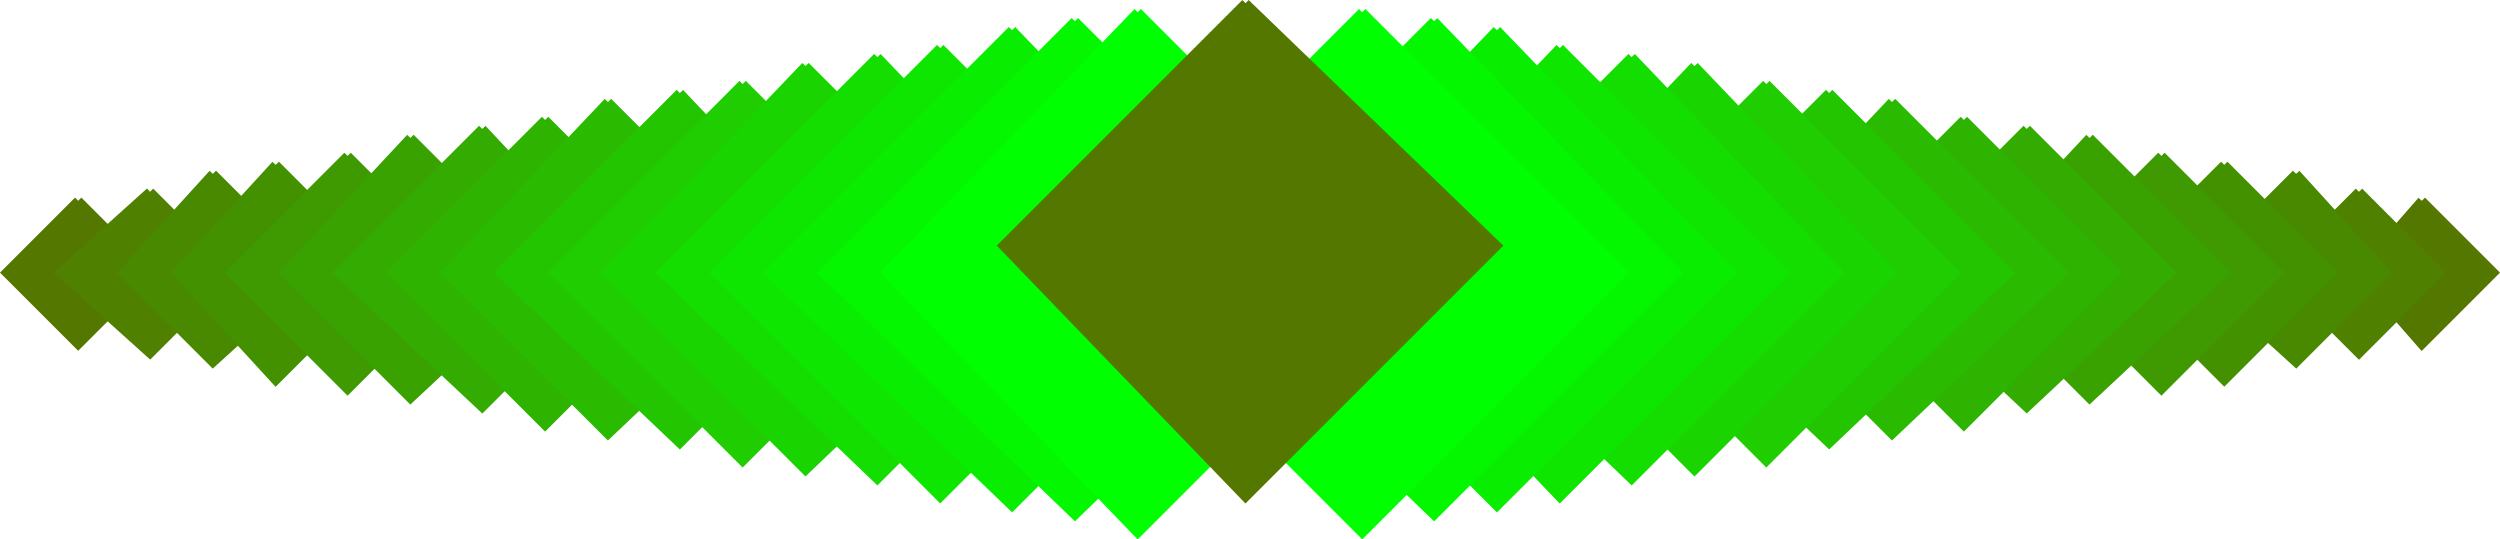 <svg xmlns="http://www.w3.org/2000/svg" width="278.414" height="60.073" version="1.2"><g fill="none" fill-rule="evenodd" stroke="#000" stroke-miterlimit="2" font-family="'Sans Serif'" font-size="12.5" font-weight="400"><path fill="#547700" stroke="#547700" d="m269.707 22.36 8 8-8 8-7-8 7-8" vector-effect="non-scaling-stroke"/><path fill="#4f8000" stroke="#4f8000" d="m262.707 21.36 9 9-9 9-9-9 9-9" vector-effect="non-scaling-stroke"/><path fill="#488900" stroke="#488900" d="m255.707 19.36 10 11-10 10-11-10 11-11" vector-effect="non-scaling-stroke"/><path fill="#449100" stroke="#449100" d="m247.707 18.36 12 12-12 12-12-12 12-12" vector-effect="non-scaling-stroke"/><path fill="#3e9a00" stroke="#3e9a00" d="m240.707 17.36 13 13-13 13-13-13 13-13" vector-effect="non-scaling-stroke"/><path fill="#39a100" stroke="#39a100" d="m232.707 15.36 15 15-15 14-14-14 14-15" vector-effect="non-scaling-stroke"/><path fill="#34ab00" stroke="#34ab00" d="m225.707 14.36 16 16-16 15-16-15 16-16" vector-effect="non-scaling-stroke"/><path fill="#2eb300" stroke="#2eb300" d="m218.707 13.36 17 17-17 17-17-17 17-17" vector-effect="non-scaling-stroke"/><path fill="#2abb00" stroke="#2abb00" d="m210.707 11.36 19 19-19 18-18-18 18-19" vector-effect="non-scaling-stroke"/><path fill="#23c400" stroke="#23c400" d="m203.707 10.36 20 20-20 19-20-19 20-20" vector-effect="non-scaling-stroke"/><path fill="#1fcd00" stroke="#1fcd00" d="m196.707 9.36 21 21-21 21-21-21 21-21" vector-effect="non-scaling-stroke"/><path fill="#1ad400" stroke="#1ad400" d="m188.707 7.36 22 23-22 22-22-22 22-23" vector-effect="non-scaling-stroke"/><path fill="#14de00" stroke="#14de00" d="m181.707 6.36 23 24-23 23-24-23 24-24" vector-effect="non-scaling-stroke"/><path fill="#0fe600" stroke="#0fe600" d="m173.707 5.36 25 25-25 25-24-25 24-25" vector-effect="non-scaling-stroke"/><path fill="#09ee00" stroke="#09ee00" d="m166.707 3.36 26 27-26 26-26-26 26-27" vector-effect="non-scaling-stroke"/><path fill="#05f700" stroke="#05f700" d="m159.707 2.36 27 28-27 27-28-27 28-28" vector-effect="non-scaling-stroke"/><path fill="#0f0" stroke="#0f0" d="m151.707 1.36 29 29-29 29-29-29 29-29" vector-effect="non-scaling-stroke"/><path fill="#547700" stroke="#547700" d="m8.707 22.36-8 8 8 8 8-8-8-8" vector-effect="non-scaling-stroke"/><path fill="#4f8000" stroke="#4f8000" d="m16.707 21.36-10 9 10 9 9-9-9-9" vector-effect="non-scaling-stroke"/><path fill="#488900" stroke="#488900" d="m23.707 19.36-10 11 10 10 11-10-11-11" vector-effect="non-scaling-stroke"/><path fill="#449100" stroke="#449100" d="m30.707 18.36-11 12 11 12 12-12-12-12" vector-effect="non-scaling-stroke"/><path fill="#3e9a00" stroke="#3e9a00" d="m38.707 17.36-13 13 13 13 13-13-13-13" vector-effect="non-scaling-stroke"/><path fill="#39a100" stroke="#39a100" d="m45.707 15.36-14 15 14 14 15-14-15-15" vector-effect="non-scaling-stroke"/><path fill="#34ab00" stroke="#34ab00" d="m53.707 14.36-16 16 16 15 15-15-15-16" vector-effect="non-scaling-stroke"/><path fill="#2eb300" stroke="#2eb300" d="m60.707 13.36-17 17 17 17 17-17-17-17" vector-effect="non-scaling-stroke"/><path fill="#2abb00" stroke="#2abb00" d="m67.707 11.36-18 19 18 18 19-18-19-19" vector-effect="non-scaling-stroke"/><path fill="#23c400" stroke="#23c400" d="m75.707 10.36-20 20 20 19 19-19-19-20" vector-effect="non-scaling-stroke"/><path fill="#1fcd00" stroke="#1fcd00" d="m82.707 9.36-21 21 21 21 21-21-21-21" vector-effect="non-scaling-stroke"/><path fill="#1ad400" stroke="#1ad400" d="m89.707 7.36-22 23 22 22 23-22-23-23" vector-effect="non-scaling-stroke"/><path fill="#14de00" stroke="#14de00" d="m97.707 6.36-24 24 24 23 23-23-23-24" vector-effect="non-scaling-stroke"/><path fill="#0fe600" stroke="#0fe600" d="m104.707 5.36-25 25 25 25 25-25-25-25" vector-effect="non-scaling-stroke"/><path fill="#09ee00" stroke="#09ee00" d="m112.707 3.36-27 27 27 26 26-26-26-27" vector-effect="non-scaling-stroke"/><path fill="#05f700" stroke="#05f700" d="m119.707 2.36-28 28 28 27 28-27-28-28" vector-effect="non-scaling-stroke"/><path fill="#0f0" stroke="#0f0" d="m126.707 1.36-28 29 28 29 29-29-29-29" vector-effect="non-scaling-stroke"/><path fill="#547700" stroke="#547700" d="m138.707.36 28 27-28 28-27-28 27-27" vector-effect="non-scaling-stroke"/></g></svg>
